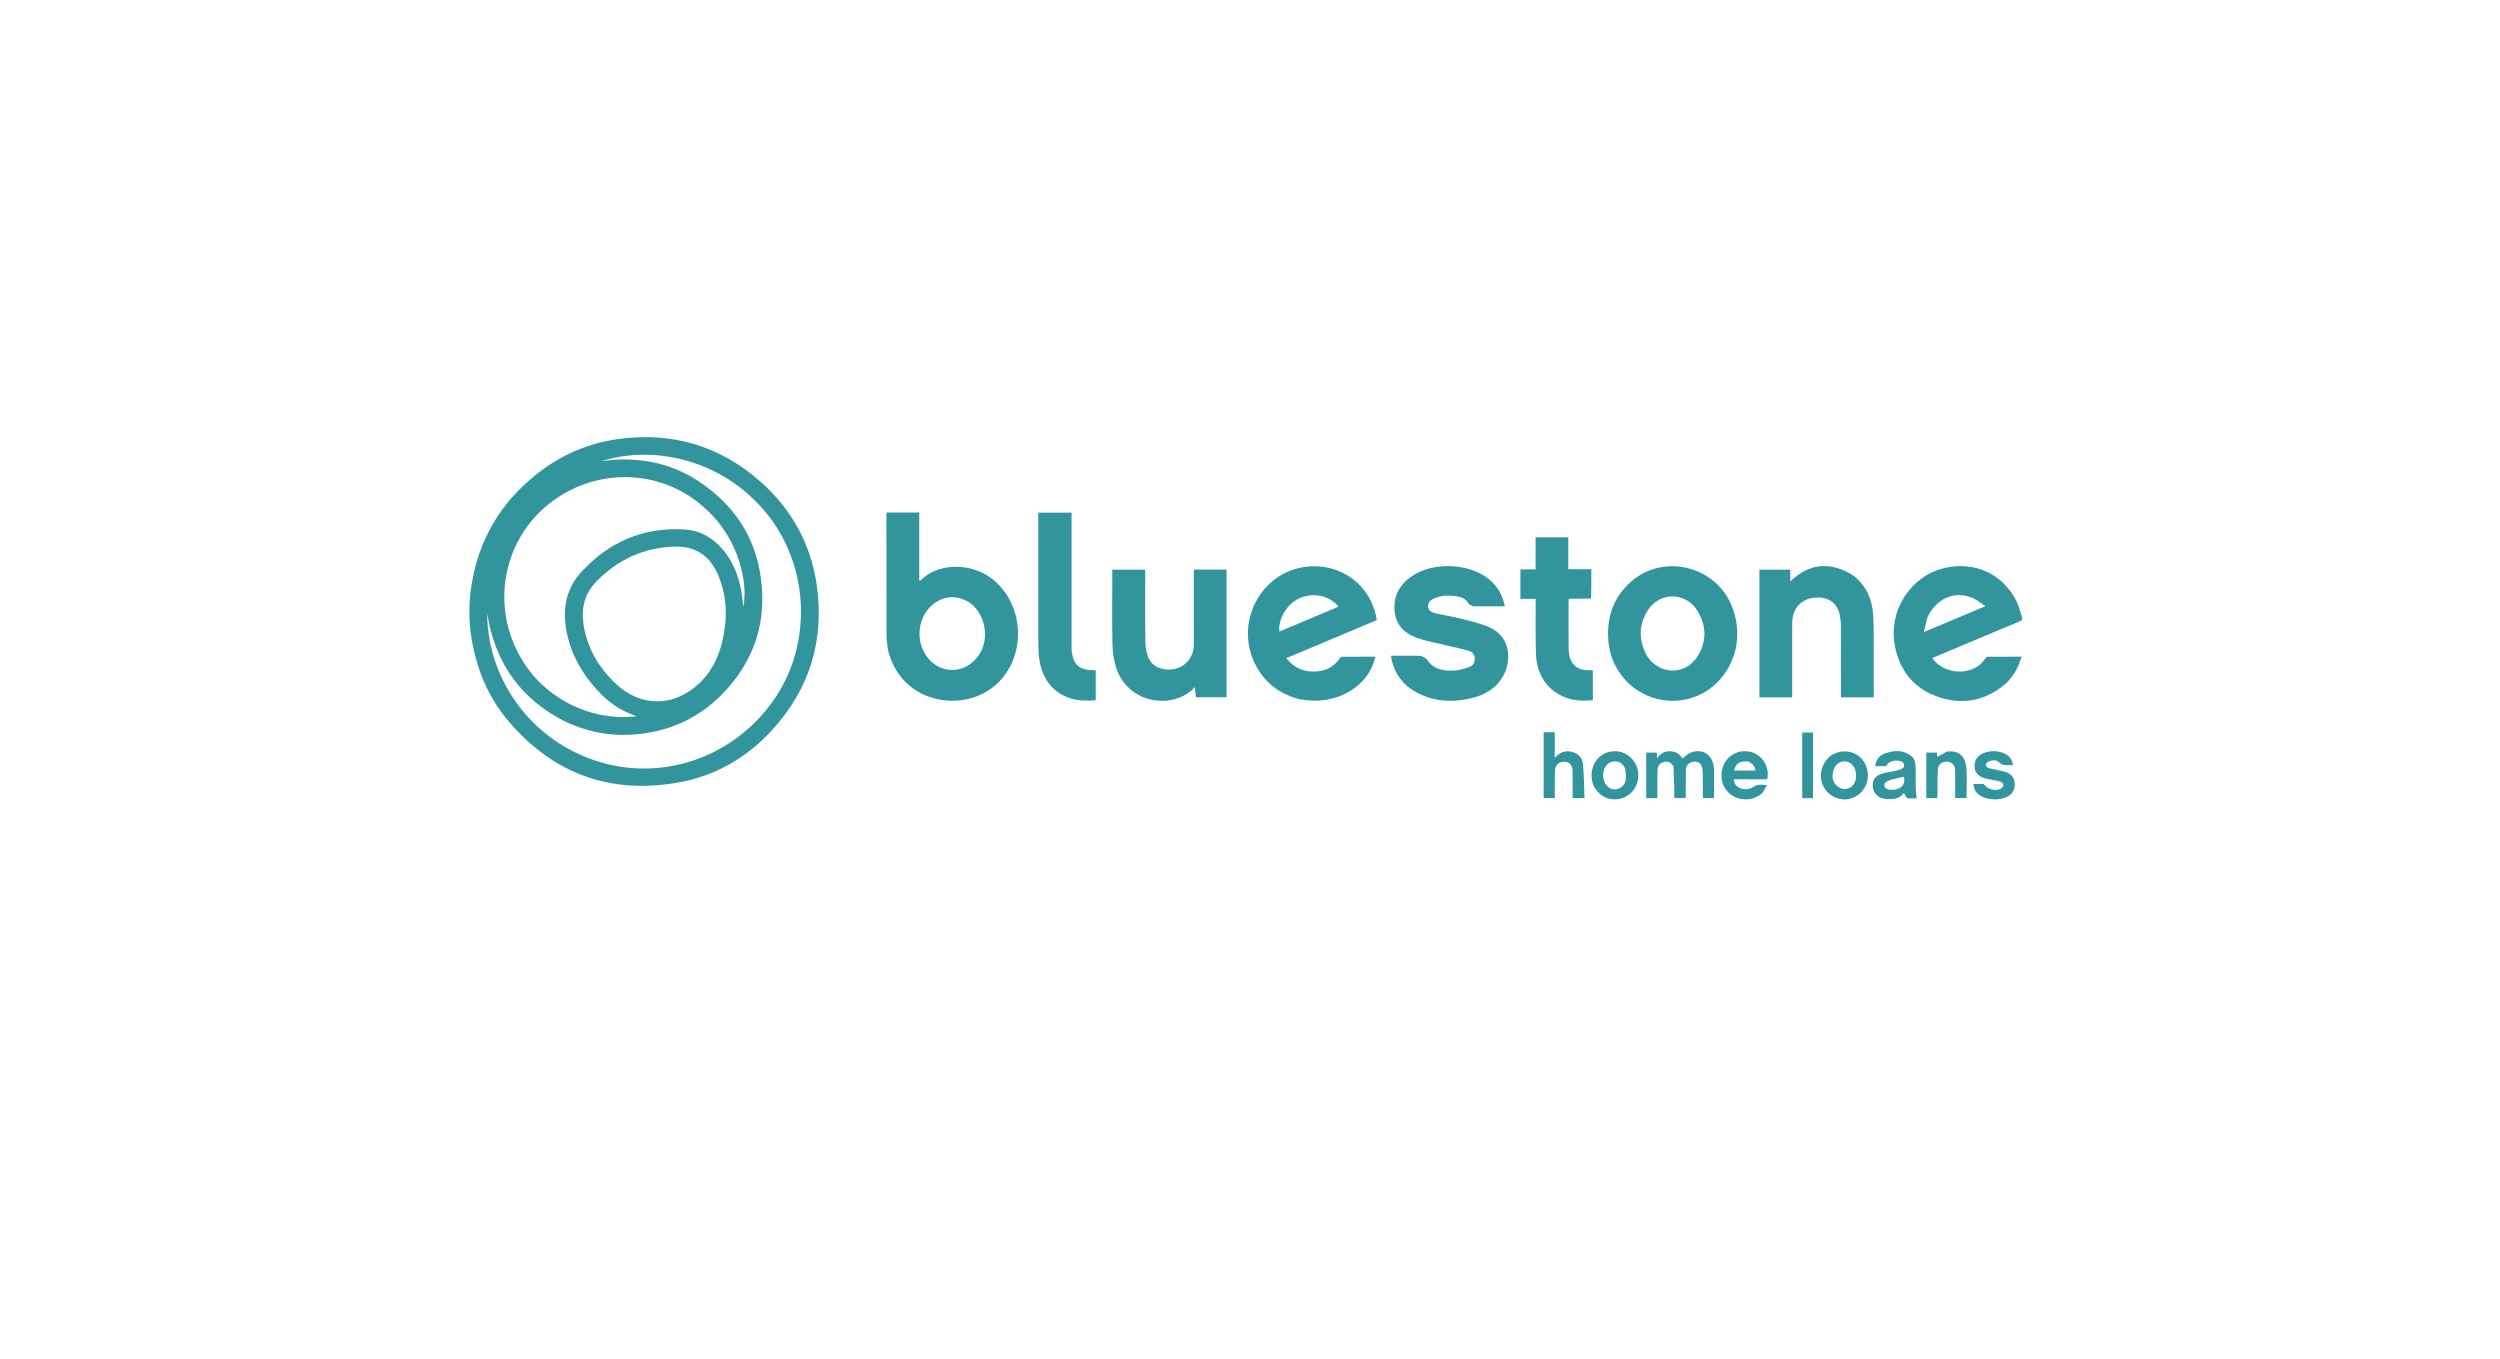 <svg xmlns="http://www.w3.org/2000/svg" xmlns:xlink="http://www.w3.org/1999/xlink" width="620" zoomAndPan="magnify" viewBox="0 0 464.88 252.75" height="337" preserveAspectRatio="xMidYMid meet" version="1.0"><path fill="#32959d" d="M 87.938 120.359 C 87.137 116.516 87.027 112.699 87.629 108.895 C 88.973 100.367 93.082 93.422 99.871 88.098 C 104.32 84.613 109.363 82.418 114.961 81.656 C 124.996 80.285 133.887 82.926 141.473 89.66 C 147.234 94.777 150.766 101.227 151.855 108.848 C 153.328 119.16 150.504 128.266 143.418 135.934 C 138.734 141.004 132.953 144.32 126.164 145.535 C 113.461 147.809 102.84 143.941 94.48 134.094 C 91.121 130.137 89.027 125.504 87.938 120.359 Z M 109.086 126.008 C 107.434 123.703 106.195 121.195 105.531 118.434 C 104.469 114 104.898 109.805 108.109 106.336 C 113.254 100.77 119.629 98.012 127.266 98.48 C 129.777 98.633 131.922 99.684 133.699 101.469 C 136.062 103.84 137.258 106.781 137.84 110.012 C 138.008 110.961 138.09 111.926 138.211 112.883 C 138.633 110.441 138.391 108.035 137.785 105.68 C 136.496 100.656 133.773 96.562 129.684 93.367 C 121.605 87.055 110.102 87.227 101.949 93.801 C 93.918 100.277 91.434 111.488 96.039 120.91 C 100.539 130.121 110.246 134.285 118.387 133.203 C 114.32 131.934 111.516 129.289 109.086 126.008 Z M 105.488 134.414 C 96.91 130.258 92.027 123.395 90.574 114.16 C 90.516 124.973 97.422 136.836 110.266 141.336 C 122.688 145.691 136.527 141 144.047 129.914 C 151.316 119.195 150.355 104.367 141.828 94.66 C 133.02 84.641 120.246 83.008 111.812 85.793 C 112.551 85.719 113.289 85.582 114.027 85.531 C 119.695 85.164 125.012 86.324 129.789 89.449 C 137.441 94.461 141.469 101.605 141.719 110.75 C 141.879 116.625 140.074 121.977 136.453 126.621 C 131.598 132.84 125.191 136.207 117.305 136.656 C 113.227 136.891 109.32 136.109 105.488 134.414 Z M 134.816 116.262 C 135.152 113.152 134.801 110.141 133.629 107.223 C 132.133 103.504 129.461 101.578 125.48 101.672 C 119.777 101.805 114.938 104.043 110.938 108.082 C 108.734 110.301 108.012 113.023 108.465 116.086 C 109.129 120.559 111.324 124.215 114.574 127.258 C 119.004 131.402 124.883 131.512 129.473 127.57 C 132.891 124.637 134.285 120.719 134.816 116.262 Z M 134.816 116.262 " fill-opacity="1" fill-rule="nonzero"/><path fill="#32959d" d="M 165.07 120.742 C 164.973 119.742 164.824 118.805 164.82 117.867 C 164.801 110.629 164.812 103.391 164.812 96.152 C 164.812 95.891 164.812 95.633 164.812 95.336 C 166.875 95.336 168.871 95.336 170.922 95.336 C 170.922 99.555 170.922 103.754 170.922 107.98 C 171.043 107.973 171.133 107.992 171.164 107.957 C 174.207 104.809 179.996 104.633 183.844 107.219 C 190.652 111.801 191.184 122.441 184.84 127.648 C 178.652 132.727 167.363 130.723 165.07 120.742 Z M 180.879 112.555 C 178.941 110.926 176.484 110.629 174.41 111.777 C 170.68 113.844 169.809 119.164 172.648 122.52 C 174.91 125.188 178.789 125.32 181.227 122.812 C 183.922 120.039 183.797 115.379 180.879 112.555 Z M 180.879 112.555 " fill-opacity="1" fill-rule="nonzero"/><path fill="#32959d" d="M 367.523 118.957 C 364.766 120.117 362.062 121.254 359.34 122.398 C 361.617 125.727 367.125 125.727 369.172 122.523 C 369.285 122.352 369.527 122.16 369.715 122.156 C 371.766 122.133 373.824 122.141 375.957 122.141 C 375.34 124.266 374.32 126.082 372.652 127.445 C 368.859 130.543 364.551 131.16 360.055 129.484 C 355.777 127.891 353.242 124.633 352.383 120.121 C 351.129 113.52 355.355 107.117 361.609 105.652 C 367.215 104.34 372.457 106.734 374.988 111.793 C 375.457 112.73 375.695 113.789 376.031 114.793 C 376.152 115.164 376.07 115.383 375.652 115.555 C 372.949 116.664 370.266 117.809 367.523 118.957 Z M 358.465 114.777 C 358.246 115.656 358.027 116.531 357.762 117.574 C 361.645 115.938 365.305 114.395 369.223 112.746 C 368.344 112.168 367.684 111.598 366.918 111.262 C 363.586 109.797 360.203 111.195 358.465 114.777 Z M 358.465 114.777 " fill-opacity="1" fill-rule="nonzero"/><path fill="#32959d" d="M 241.367 129.984 C 237.914 129.016 235.297 127.047 233.605 123.93 C 229.297 115.992 234.434 106.273 243.078 105.391 C 249.461 104.738 255.035 108.926 255.996 115.227 C 255.996 115.25 255.984 115.273 255.965 115.367 C 250.434 117.691 244.859 120.031 239.207 122.41 C 240.379 123.941 241.852 124.762 243.668 124.887 C 245.91 125.043 247.816 124.379 249.141 122.434 C 249.238 122.285 249.477 122.156 249.652 122.152 C 251.684 122.133 253.715 122.141 255.75 122.141 C 254.613 127.641 248.453 131.523 241.367 129.984 Z M 243.535 115.102 C 245.32 114.348 247.102 113.59 248.914 112.828 C 247.145 110.734 244.254 110.145 241.648 111.277 C 239.371 112.266 237.633 115.121 237.902 117.465 C 239.75 116.691 241.594 115.918 243.535 115.102 Z M 243.535 115.102 " fill-opacity="1" fill-rule="nonzero"/><path fill="#32959d" d="M 322.781 120.664 C 321.16 127.559 314.809 131.602 308.203 130 C 303.211 128.793 299.543 124.461 299.102 119.309 C 298.719 114.848 300.008 111.027 303.441 108.078 C 309.395 102.965 318.922 105.266 321.961 112.512 C 323.062 115.133 323.367 117.82 322.781 120.664 Z M 306.23 121.922 C 308.594 125.641 313.527 125.68 315.789 121.91 C 317.414 119.203 317.316 116.363 315.699 113.664 C 313.543 110.07 308.605 110.012 306.391 113.574 C 304.734 116.242 304.703 119.039 306.23 121.922 Z M 306.23 121.922 " fill-opacity="1" fill-rule="nonzero"/><path fill="#32959d" d="M 275.758 112.781 C 275.418 112.781 275.148 112.766 274.887 112.785 C 274.074 112.855 273.414 112.781 272.875 111.965 C 272.332 111.137 271.297 110.977 270.359 110.852 C 269.148 110.691 267.945 110.805 266.801 111.266 C 266.152 111.531 265.555 111.91 265.555 112.707 C 265.551 113.539 266.207 113.895 266.867 114.055 C 268.41 114.426 269.996 114.641 271.535 115.035 C 273.375 115.508 275.262 115.918 276.988 116.68 C 281.023 118.461 281 122.922 279.648 125.516 C 278.383 127.961 276.207 129.27 273.613 129.867 C 269.648 130.785 265.832 130.48 262.359 128.133 C 260.316 126.75 258.945 124.434 258.668 121.969 C 259.734 121.969 260.793 121.969 261.848 121.969 C 262.285 121.969 262.719 121.973 263.156 121.969 C 264.098 121.957 264.844 121.953 265.578 122.961 C 266.77 124.605 268.754 124.871 270.699 124.699 C 271.547 124.625 272.391 124.352 273.203 124.066 C 273.859 123.832 274.262 123.285 274.254 122.559 C 274.246 121.797 273.809 121.246 273.109 121.043 C 271.836 120.68 270.535 120.422 269.25 120.105 C 267.332 119.637 265.371 119.297 263.516 118.648 C 261.277 117.867 259.637 116.359 259.352 113.824 C 259.035 111.004 260.188 108.82 262.457 107.223 C 266.391 104.453 273.191 104.707 276.902 107.742 C 278.477 109.027 279.418 110.691 279.84 112.781 C 278.465 112.781 277.148 112.781 275.758 112.781 Z M 275.758 112.781 " fill-opacity="1" fill-rule="nonzero"/><path fill="#32959d" d="M 222.16 127.801 C 218.453 132.012 209.82 131.133 207.559 124.227 C 207.105 122.848 206.887 121.344 206.855 119.891 C 206.77 115.535 206.824 111.176 206.824 106.816 C 206.824 106.555 206.824 106.289 206.824 105.961 C 208.848 105.961 210.84 105.961 212.918 105.961 C 212.93 106.172 212.949 106.426 212.949 106.68 C 212.953 110.941 212.914 115.203 212.98 119.465 C 212.996 120.473 213.191 121.559 213.617 122.465 C 214.383 124.105 216.207 124.785 218.262 124.453 C 220.082 124.164 221.574 122.699 221.891 120.871 C 221.961 120.465 221.988 120.051 221.988 119.645 C 221.996 115.355 221.992 111.07 221.992 106.785 C 221.992 106.523 221.992 106.258 221.992 105.945 C 224.035 105.945 226.031 105.945 228.082 105.945 C 228.082 113.84 228.082 121.738 228.082 129.691 C 226.207 129.691 224.309 129.691 222.379 129.691 C 222.324 129.074 222.266 128.426 222.16 127.801 Z M 222.16 127.801 " fill-opacity="1" fill-rule="nonzero"/><path fill="#32959d" d="M 344.582 107.004 C 346.945 108.805 348.098 111.238 348.324 114.07 C 348.5 116.211 348.438 118.375 348.449 120.527 C 348.465 123.336 348.453 126.145 348.453 128.953 C 348.453 129.191 348.453 129.426 348.453 129.703 C 346.414 129.703 344.438 129.703 342.355 129.703 C 342.355 129.469 342.355 129.215 342.355 128.961 C 342.355 124.746 342.363 120.535 342.344 116.32 C 342.34 115.648 342.254 114.969 342.117 114.312 C 341.629 112 339.875 111.023 337.668 111.148 C 334.988 111.301 333.297 113.172 333.293 115.871 C 333.289 120.207 333.289 124.539 333.289 128.875 C 333.289 129.137 333.289 129.398 333.289 129.699 C 331.242 129.699 329.246 129.699 327.191 129.699 C 327.191 121.82 327.191 113.914 327.191 105.953 C 329.062 105.953 330.961 105.953 332.93 105.953 C 332.93 106.609 332.93 107.293 332.93 108.129 C 336.59 104.668 340.445 104.449 344.582 107.004 Z M 344.582 107.004 " fill-opacity="1" fill-rule="nonzero"/><path fill="#32959d" d="M 295.875 111.32 C 294.469 111.363 293.121 111.363 291.809 111.363 C 291.746 111.457 291.699 111.496 291.699 111.535 C 291.695 114.582 291.668 117.633 291.711 120.68 C 291.75 123.648 293.375 124.781 295.824 124.664 C 295.941 124.66 296.055 124.688 296.211 124.703 C 296.211 126.535 296.211 128.344 296.211 130.234 C 294.652 130.383 293.105 130.387 291.59 129.898 C 288.008 128.742 285.773 125.746 285.629 121.672 C 285.52 118.555 285.582 115.43 285.57 112.309 C 285.57 112.023 285.57 111.738 285.57 111.391 C 284.602 111.391 283.691 111.391 282.734 111.391 C 282.734 109.551 282.734 107.773 282.734 105.914 C 283.648 105.914 284.578 105.914 285.559 105.914 C 285.559 103.879 285.559 101.93 285.559 99.938 C 287.605 99.938 289.602 99.938 291.645 99.938 C 291.645 101.891 291.645 103.844 291.645 105.867 C 293.082 105.867 294.473 105.867 295.93 105.867 C 295.93 107.719 295.93 109.496 295.875 111.32 Z M 295.875 111.32 " fill-opacity="1" fill-rule="nonzero"/><path fill="#32959d" d="M 199.285 129.973 C 195.168 128.758 193.457 125.418 193.156 121.812 C 193.07 120.801 193.062 119.785 193.059 118.77 C 193.051 111.242 193.055 103.715 193.055 96.188 C 193.055 95.926 193.055 95.664 193.055 95.352 C 195.129 95.352 197.145 95.352 199.254 95.352 C 199.254 95.598 199.254 95.855 199.254 96.109 C 199.254 104.168 199.254 112.23 199.254 120.289 C 199.254 120.602 199.246 120.922 199.293 121.23 C 199.633 123.672 200.727 124.625 203.203 124.664 C 203.367 124.664 203.535 124.664 203.742 124.664 C 203.742 126.543 203.742 128.367 203.742 130.242 C 202.242 130.371 200.785 130.367 199.285 129.973 Z M 199.285 129.973 " fill-opacity="1" fill-rule="nonzero"/><path fill="#32959d" d="M 311.203 142.531 C 310.664 141.742 310.164 141.539 309.402 141.738 C 308.641 141.934 308.262 142.457 308.242 143.211 C 308.207 144.664 308.215 146.113 308.207 147.566 C 308.207 147.852 308.207 148.137 308.207 148.449 C 307.473 148.449 306.828 148.449 306.141 148.449 C 306.141 145.629 306.141 142.828 306.141 139.984 C 306.781 139.984 307.426 139.984 308.098 139.984 C 308.117 140.309 308.133 140.617 308.156 141.043 C 308.785 140.145 309.578 139.699 310.582 139.734 C 311.594 139.766 312.387 140.211 312.871 141.105 C 313.34 140.746 313.742 140.312 314.242 140.074 C 316.371 139.062 318.426 140.262 318.711 142.652 C 318.75 142.961 318.746 143.277 318.746 143.594 C 318.746 145.188 318.746 146.781 318.746 148.43 C 318.055 148.43 317.418 148.43 316.672 148.43 C 316.672 147.551 316.68 146.664 316.668 145.777 C 316.66 144.859 316.688 143.934 316.586 143.027 C 316.473 142.066 315.875 141.609 315.027 141.672 C 314.121 141.734 313.516 142.348 313.5 143.285 C 313.48 144.785 313.492 146.285 313.492 147.789 C 313.492 147.977 313.492 148.168 313.492 148.422 C 312.785 148.422 312.125 148.422 311.355 148.422 C 311.355 147.762 311.371 147.09 311.352 146.422 C 311.32 145.145 311.27 143.867 311.203 142.531 Z M 311.203 142.531 " fill-opacity="1" fill-rule="nonzero"/><path fill="#32959d" d="M 287.055 146.848 C 287.055 143.27 287.055 139.766 287.055 136.207 C 287.746 136.207 288.387 136.207 289.121 136.207 C 289.121 137.738 289.121 139.266 289.121 140.957 C 290.066 139.941 291.047 139.527 292.277 139.832 C 293.508 140.133 294.273 140.953 294.379 142.137 C 294.574 144.215 294.57 146.316 294.656 148.445 C 293.844 148.445 293.199 148.445 292.449 148.445 C 292.449 147.465 292.449 146.484 292.449 145.5 C 292.449 144.824 292.457 144.145 292.445 143.469 C 292.426 142.332 291.93 141.742 290.965 141.691 C 289.906 141.637 289.207 142.238 289.16 143.402 C 289.098 144.805 289.137 146.207 289.137 147.613 C 289.137 147.871 289.137 148.133 289.137 148.438 C 288.422 148.438 287.785 148.438 287.055 148.438 C 287.055 147.918 287.055 147.418 287.055 146.848 Z M 287.055 146.848 " fill-opacity="1" fill-rule="nonzero"/><path fill="#32959d" d="M 327.836 147.387 C 326.367 148.844 324.047 149.098 322.25 148.031 C 320.504 146.992 319.73 144.906 320.332 142.855 C 320.906 140.91 322.602 139.668 324.617 139.727 C 327.27 139.805 329.195 142.246 328.652 144.938 C 327.633 144.938 326.602 144.938 325.57 144.938 C 324.531 144.938 323.492 144.938 322.453 144.938 C 322.406 146.566 324.484 147.199 325.711 146.539 C 326.898 145.898 326.926 145.895 328.598 146.027 C 328.332 146.512 328.102 146.93 327.836 147.387 Z M 325.074 141.645 C 323.547 141.496 322.703 142.043 322.516 143.332 C 323.812 143.332 325.105 143.332 326.449 143.332 C 326.359 142.492 325.891 142 325.074 141.645 Z M 325.074 141.645 " fill-opacity="1" fill-rule="nonzero"/><path fill="#32959d" d="M 355.609 140.742 C 356.262 141.48 356.234 142.348 356.254 143.191 C 356.281 144.375 356.242 145.562 356.27 146.75 C 356.281 147.297 356.379 147.844 356.449 148.48 C 355.867 148.48 355.266 148.582 354.73 148.441 C 354.457 148.367 354.297 147.867 354.055 147.512 C 353.188 148.641 351.918 148.742 350.578 148.594 C 349.328 148.453 348.445 147.617 348.289 146.441 C 348.125 145.219 348.641 144.344 349.953 143.91 C 350.793 143.637 351.699 143.559 352.566 143.363 C 352.965 143.273 353.375 143.168 353.723 142.973 C 354.27 142.668 354.242 141.973 353.699 141.684 C 353 141.316 351.383 141.398 350.988 142.211 C 350.922 142.348 350.711 142.488 350.562 142.496 C 349.965 142.527 349.367 142.508 348.711 142.508 C 348.871 141.262 349.555 140.492 350.578 140.125 C 352.309 139.512 354.035 139.43 355.609 140.742 Z M 350.527 145.633 C 350.332 146.07 350.41 146.434 350.828 146.699 C 351.438 147.082 352.812 146.957 353.508 146.426 C 354.191 145.906 354.199 145.184 354.102 144.465 C 353.238 144.66 352.41 144.82 351.605 145.047 C 351.246 145.145 350.926 145.375 350.527 145.633 Z M 350.527 145.633 " fill-opacity="1" fill-rule="nonzero"/><path fill="#32959d" d="M 296.25 145.926 C 295.23 142.766 297.133 139.809 300.184 139.727 C 302.383 139.668 304.277 141.281 304.625 143.508 C 304.965 145.695 303.664 147.855 301.641 148.473 C 299.41 149.152 297.273 148.164 296.25 145.926 Z M 302.227 142.992 C 301.848 142.105 301.203 141.598 300.215 141.625 C 298.73 141.66 297.766 143.344 298.238 145.066 C 298.527 146.129 299.328 146.812 300.285 146.82 C 301.199 146.828 302.086 146.188 302.305 145.152 C 302.441 144.496 302.297 143.781 302.227 142.992 Z M 302.227 142.992 " fill-opacity="1" fill-rule="nonzero"/><path fill="#32959d" d="M 340.465 140.551 C 342.699 139.078 345.578 139.727 346.781 141.934 C 348.078 144.316 347.152 147.246 344.754 148.324 C 342.781 149.211 340.395 148.449 339.254 146.566 C 338.074 144.617 338.582 142.031 340.465 140.551 Z M 342.703 146.758 C 343.98 146.891 344.98 146.07 345.145 144.758 C 345.344 143.164 344.578 141.832 343.355 141.637 C 343.285 141.625 343.211 141.625 343.137 141.621 C 341.945 141.559 341.105 142.34 340.848 143.754 C 340.586 145.16 341.285 146.352 342.703 146.758 Z M 342.703 146.758 " fill-opacity="1" fill-rule="nonzero"/><path fill="#32959d" d="M 369.105 139.988 C 370.309 139.602 371.453 139.629 372.57 140.059 C 373.555 140.438 374.184 141.145 374.371 142.344 C 373.457 142.188 372.605 142.633 371.812 141.82 C 371.273 141.262 370.406 141.363 369.691 141.695 C 369.492 141.785 369.254 142.125 369.289 142.297 C 369.336 142.52 369.605 142.801 369.836 142.863 C 370.574 143.074 371.344 143.195 372.098 143.359 C 372.426 143.434 372.758 143.508 373.074 143.625 C 373.988 143.953 374.559 144.555 374.664 145.578 C 374.766 146.582 374.469 147.391 373.641 147.977 C 372.172 149.016 369.289 148.887 367.898 147.73 C 367.367 147.285 367.078 146.707 366.988 145.816 C 367.594 145.816 368.188 145.801 368.781 145.828 C 368.914 145.832 369.062 145.969 369.156 146.082 C 369.816 146.898 371.27 147.199 372.164 146.641 C 372.371 146.516 372.59 146.188 372.57 145.973 C 372.555 145.762 372.273 145.469 372.051 145.402 C 371.406 145.207 370.734 145.109 370.074 144.973 C 369.812 144.918 369.551 144.879 369.293 144.809 C 367.922 144.441 367.273 143.758 367.215 142.633 C 367.148 141.348 367.711 140.539 369.105 139.988 Z M 369.105 139.988 " fill-opacity="1" fill-rule="nonzero"/><path fill="#32959d" d="M 361.98 139.824 C 364.109 139.469 365.488 140.539 365.688 142.879 C 365.836 144.703 365.715 146.547 365.715 148.43 C 365.016 148.43 364.352 148.43 363.598 148.43 C 363.598 147.172 363.598 145.922 363.598 144.672 C 363.598 144.188 363.613 143.703 363.59 143.219 C 363.543 142.297 362.957 141.703 362.094 141.664 C 361.16 141.625 360.402 142.219 360.367 143.145 C 360.305 144.594 360.332 146.047 360.316 147.5 C 360.312 147.805 360.281 148.113 360.262 148.441 C 359.559 148.441 358.918 148.441 358.234 148.441 C 358.234 145.609 358.234 142.812 358.234 139.984 C 358.902 139.984 359.543 139.984 360.207 139.984 C 360.227 140.316 360.246 140.602 360.258 140.801 C 360.797 140.492 361.359 140.168 361.98 139.824 Z M 361.98 139.824 " fill-opacity="1" fill-rule="nonzero"/><path fill="#32959d" d="M 337.16 145.395 C 337.16 146.453 337.16 147.438 337.16 148.449 C 336.457 148.449 335.84 148.449 335.148 148.449 C 335.148 144.402 335.148 140.359 335.148 136.254 C 335.766 136.254 336.402 136.254 337.16 136.254 C 337.16 139.258 337.16 142.289 337.16 145.395 Z M 337.16 145.395 " fill-opacity="1" fill-rule="nonzero"/></svg>